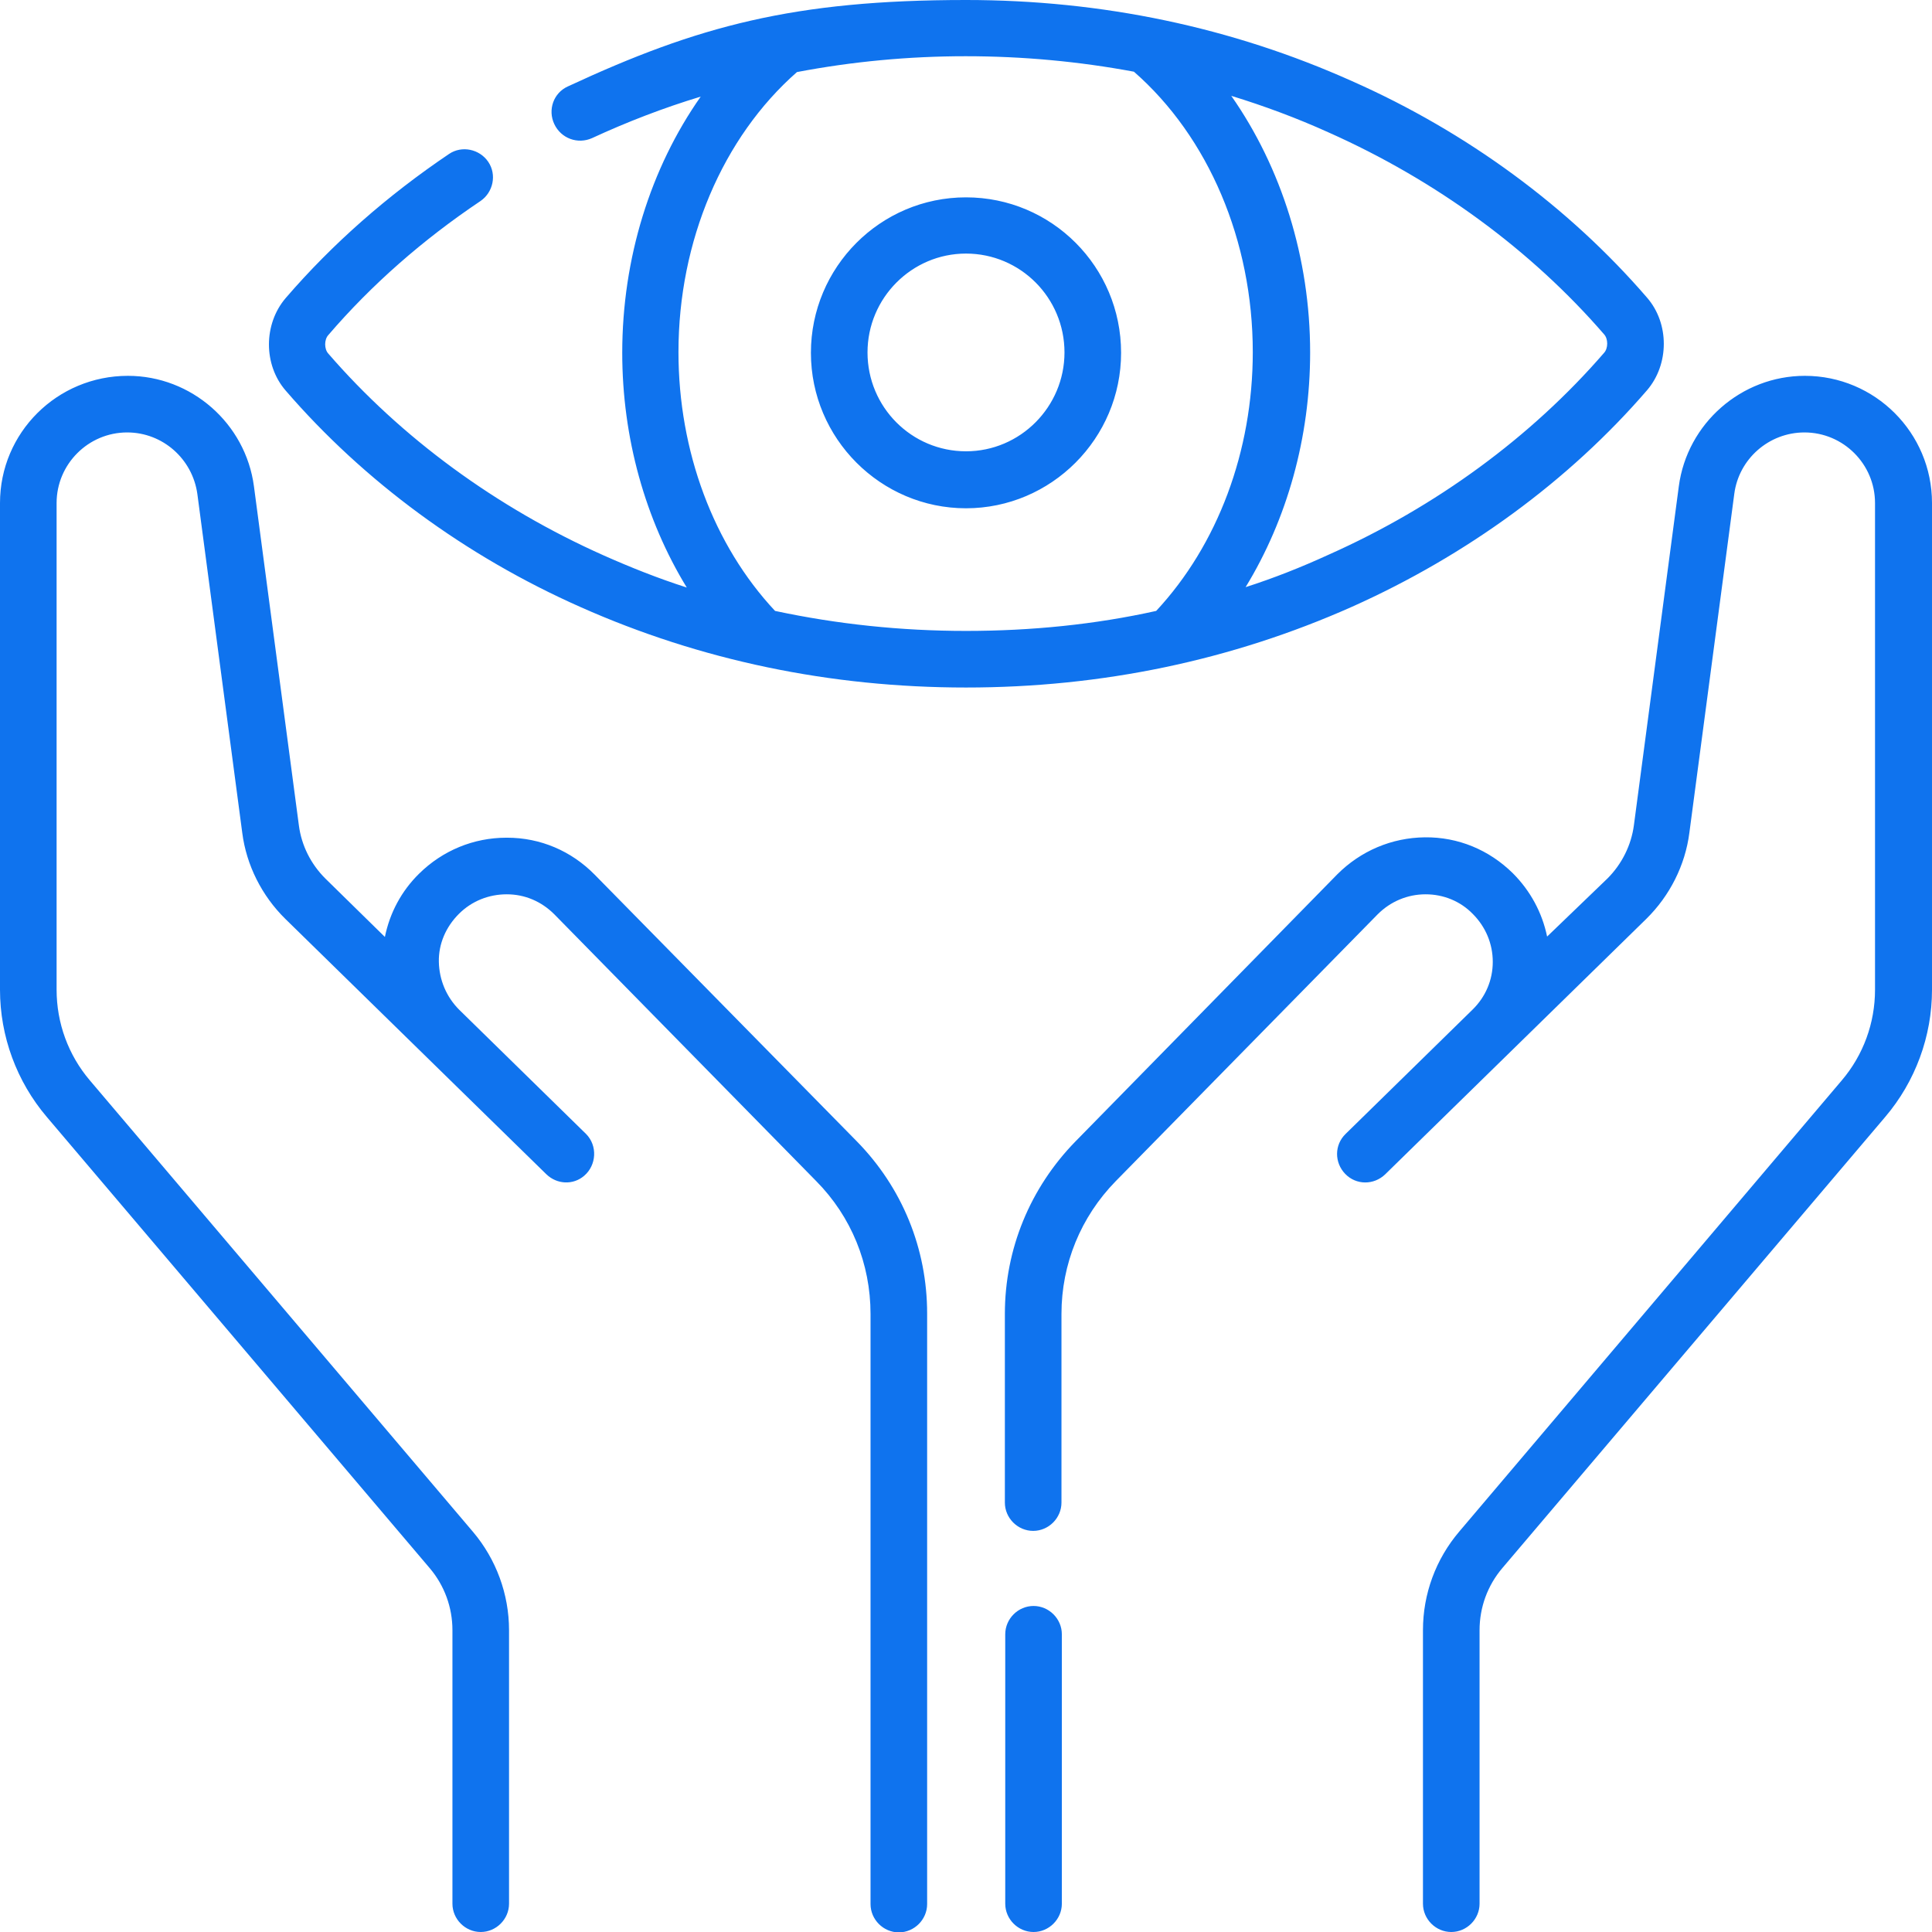 <?xml version="1.0" encoding="utf-8"?>
<!-- Generator: Adobe Illustrator 23.0.2, SVG Export Plug-In . SVG Version: 6.00 Build 0)  -->
<svg version="1.1" id="Capa_1" xmlns="http://www.w3.org/2000/svg" xmlns:xlink="http://www.w3.org/1999/xlink" x="0px" y="0px"
	 viewBox="0 0 512 512" style="enable-background:new 0 0 512 512;" xml:space="preserve">
<style type="text/css">
	.st0{fill:#0F73EE;}
</style>
<g>
	<path class="st0" d="M256,52.3c-22.7,0-41.1,18.5-41.1,41.2c0,22.7,18.5,41.2,41.1,41.2s41.1-18.5,41.1-41.2
		C297.1,70.7,278.7,52.3,256,52.3z M256,119.6c-14.4,0-26.1-11.7-26.1-26.2c0-14.4,11.7-26.2,26.1-26.2c14.4,0,26.1,11.7,26.1,26.2
		C282.1,107.8,270.4,119.6,256,119.6z M157.6,231.8c-6.2-6.3-14.4-9.8-23.2-9.8c-0.1,0-0.2,0-0.2,0c-8.7,0-16.9,3.4-23.1,9.5
		c-4.7,4.6-7.8,10.4-9.1,16.8l-15.8-15.5c-3.8-3.8-6.3-8.7-7-14.1l-11.9-89.8c-2.2-16.7-16.6-29.3-33.4-29.3
		C15.1,99.6,0,114.7,0,133.3v129c0,12.3,4.4,24.3,12.4,33.7l101.5,119.6c3.9,4.6,6,10.4,6,16.4v72.5c0,4.1,3.4,7.5,7.5,7.5
		s7.5-3.4,7.5-7.5V432c0-9.5-3.4-18.8-9.6-26.1L23.8,286.3c-5.7-6.7-8.8-15.2-8.8-24v-129c0-10.3,8.4-18.7,18.7-18.7
		c9.4,0,17.3,7,18.6,16.3l11.9,89.8c1.1,8.6,5.2,16.7,11.4,22.8l51.1,50l18.1,17.7c2.8,2.7,7.1,2.9,10,0.4c3.3-2.8,3.6-8,0.5-11.1
		l-33.6-32.9c-3.4-3.4-5.3-7.9-5.4-12.7s1.9-9.3,5.3-12.7c3.4-3.4,7.9-5.2,12.7-5.2c4.8,0,9.2,1.9,12.6,5.3l69.4,70.7
		c9.3,9.4,14.4,21.9,14.4,35.2v156.4c0,4.1,3.4,7.5,7.5,7.5s7.5-3.4,7.5-7.5V348.1c0-17.2-6.6-33.4-18.7-45.7L157.6,231.8z
		 M436.5,103.4c5.9-6.9,5.9-17.7,0-24.5c-20.7-24-47.7-43.9-78.2-57.4C326.4,7.2,292,0,256,0c-45.6,0-71.1,6.9-105.5,22.9
		c-3.8,1.7-5.4,6.2-3.6,10s6.2,5.4,10,3.7c9.3-4.3,18.9-8,28.8-11c-13.3,18.9-20.8,42.9-20.8,67.9c0,22.5,6.1,44.2,17.1,62.2
		c-7.5-2.4-14.8-5.3-22-8.5c-28.5-12.7-53.7-31.2-73-53.5c-1.1-1.2-1.1-3.7,0-4.9c11.5-13.4,25.1-25.3,40.3-35.5
		c3.4-2.3,4.4-7,2.1-10.4c-2.3-3.4-7-4.4-10.4-2.1c-16.3,11-30.9,23.8-43.3,38.2c-5.9,6.9-5.9,17.7,0,24.5
		c20.7,24,47.7,43.9,78.2,57.4C185.6,175,220,182.2,256,182.2s70.4-7.2,102.3-21.4C388.7,147.2,415.8,127.4,436.5,103.4L436.5,103.4
		z M256,167.2c-17.3,0-34.2-1.8-50.6-5.3c-16.3-17.4-25.6-42.3-25.6-68.6c0-29.4,11.7-56.9,31.4-74.2c14.7-2.8,29.7-4.2,44.7-4.2
		c15.2,0,30.1,1.4,44.6,4.1c19.8,17.3,31.5,44.9,31.5,74.3c0,26.3-9.3,51.1-25.6,68.6C290.2,165.5,273.3,167.2,256,167.2z
		 M330.1,155.6c11-18,17.1-39.7,17.1-62.2c0-25-7.6-49-20.9-68c8.8,2.7,17.4,5.9,25.8,9.7c28.5,12.7,53.7,31.2,73,53.5
		c1.1,1.2,1.1,3.7,0,4.9c-19.3,22.3-44.5,40.8-73,53.5C344.9,150.3,337.6,153.2,330.1,155.6L330.1,155.6z M273.9,425.6
		c-4.1,0-7.5,3.4-7.5,7.5v71.4c0,4.1,3.4,7.5,7.5,7.5s7.5-3.4,7.5-7.5v-71.4C281.4,429,278,425.6,273.9,425.6z M478.3,99.6
		c-16.8,0-31.2,12.6-33.4,29.3l-11.9,89.8c-0.7,5.3-3.2,10.3-7,14.1L410,248.2c-1.3-6.3-4.4-12.1-9.1-16.8
		c-6.3-6.2-14.5-9.6-23.3-9.5c-8.8,0.1-17,3.6-23.2,9.8L285,302.5c-12,12.3-18.7,28.5-18.7,45.7v50c0,4.1,3.4,7.5,7.5,7.5
		s7.5-3.4,7.5-7.5v-50c0-13.2,5.1-25.7,14.4-35.2l69.4-70.7c3.4-3.4,7.9-5.3,12.7-5.3c4.7,0,9.2,1.8,12.5,5.2
		c3.4,3.4,5.3,7.9,5.3,12.7s-1.9,9.3-5.4,12.7l-33.6,32.9c-3,2.9-3,7.6-0.1,10.6c2.9,3,7.6,3,10.6,0.1l69.2-67.7
		c6.2-6.1,10.3-14.2,11.4-22.8l11.9-89.8c1.2-9.3,9.2-16.3,18.6-16.3c10.3,0,18.7,8.4,18.7,18.7v129c0,8.8-3.1,17.3-8.8,24
		L386.7,405.9c-6.2,7.3-9.6,16.5-9.6,26.1v72.5c0,4.1,3.4,7.5,7.5,7.5s7.5-3.4,7.5-7.5V432c0-6,2.1-11.8,6-16.4L499.6,296
		c8-9.4,12.4-21.4,12.4-33.7v-129C512,114.7,496.9,99.6,478.3,99.6L478.3,99.6z"/>
</g>
</svg>
